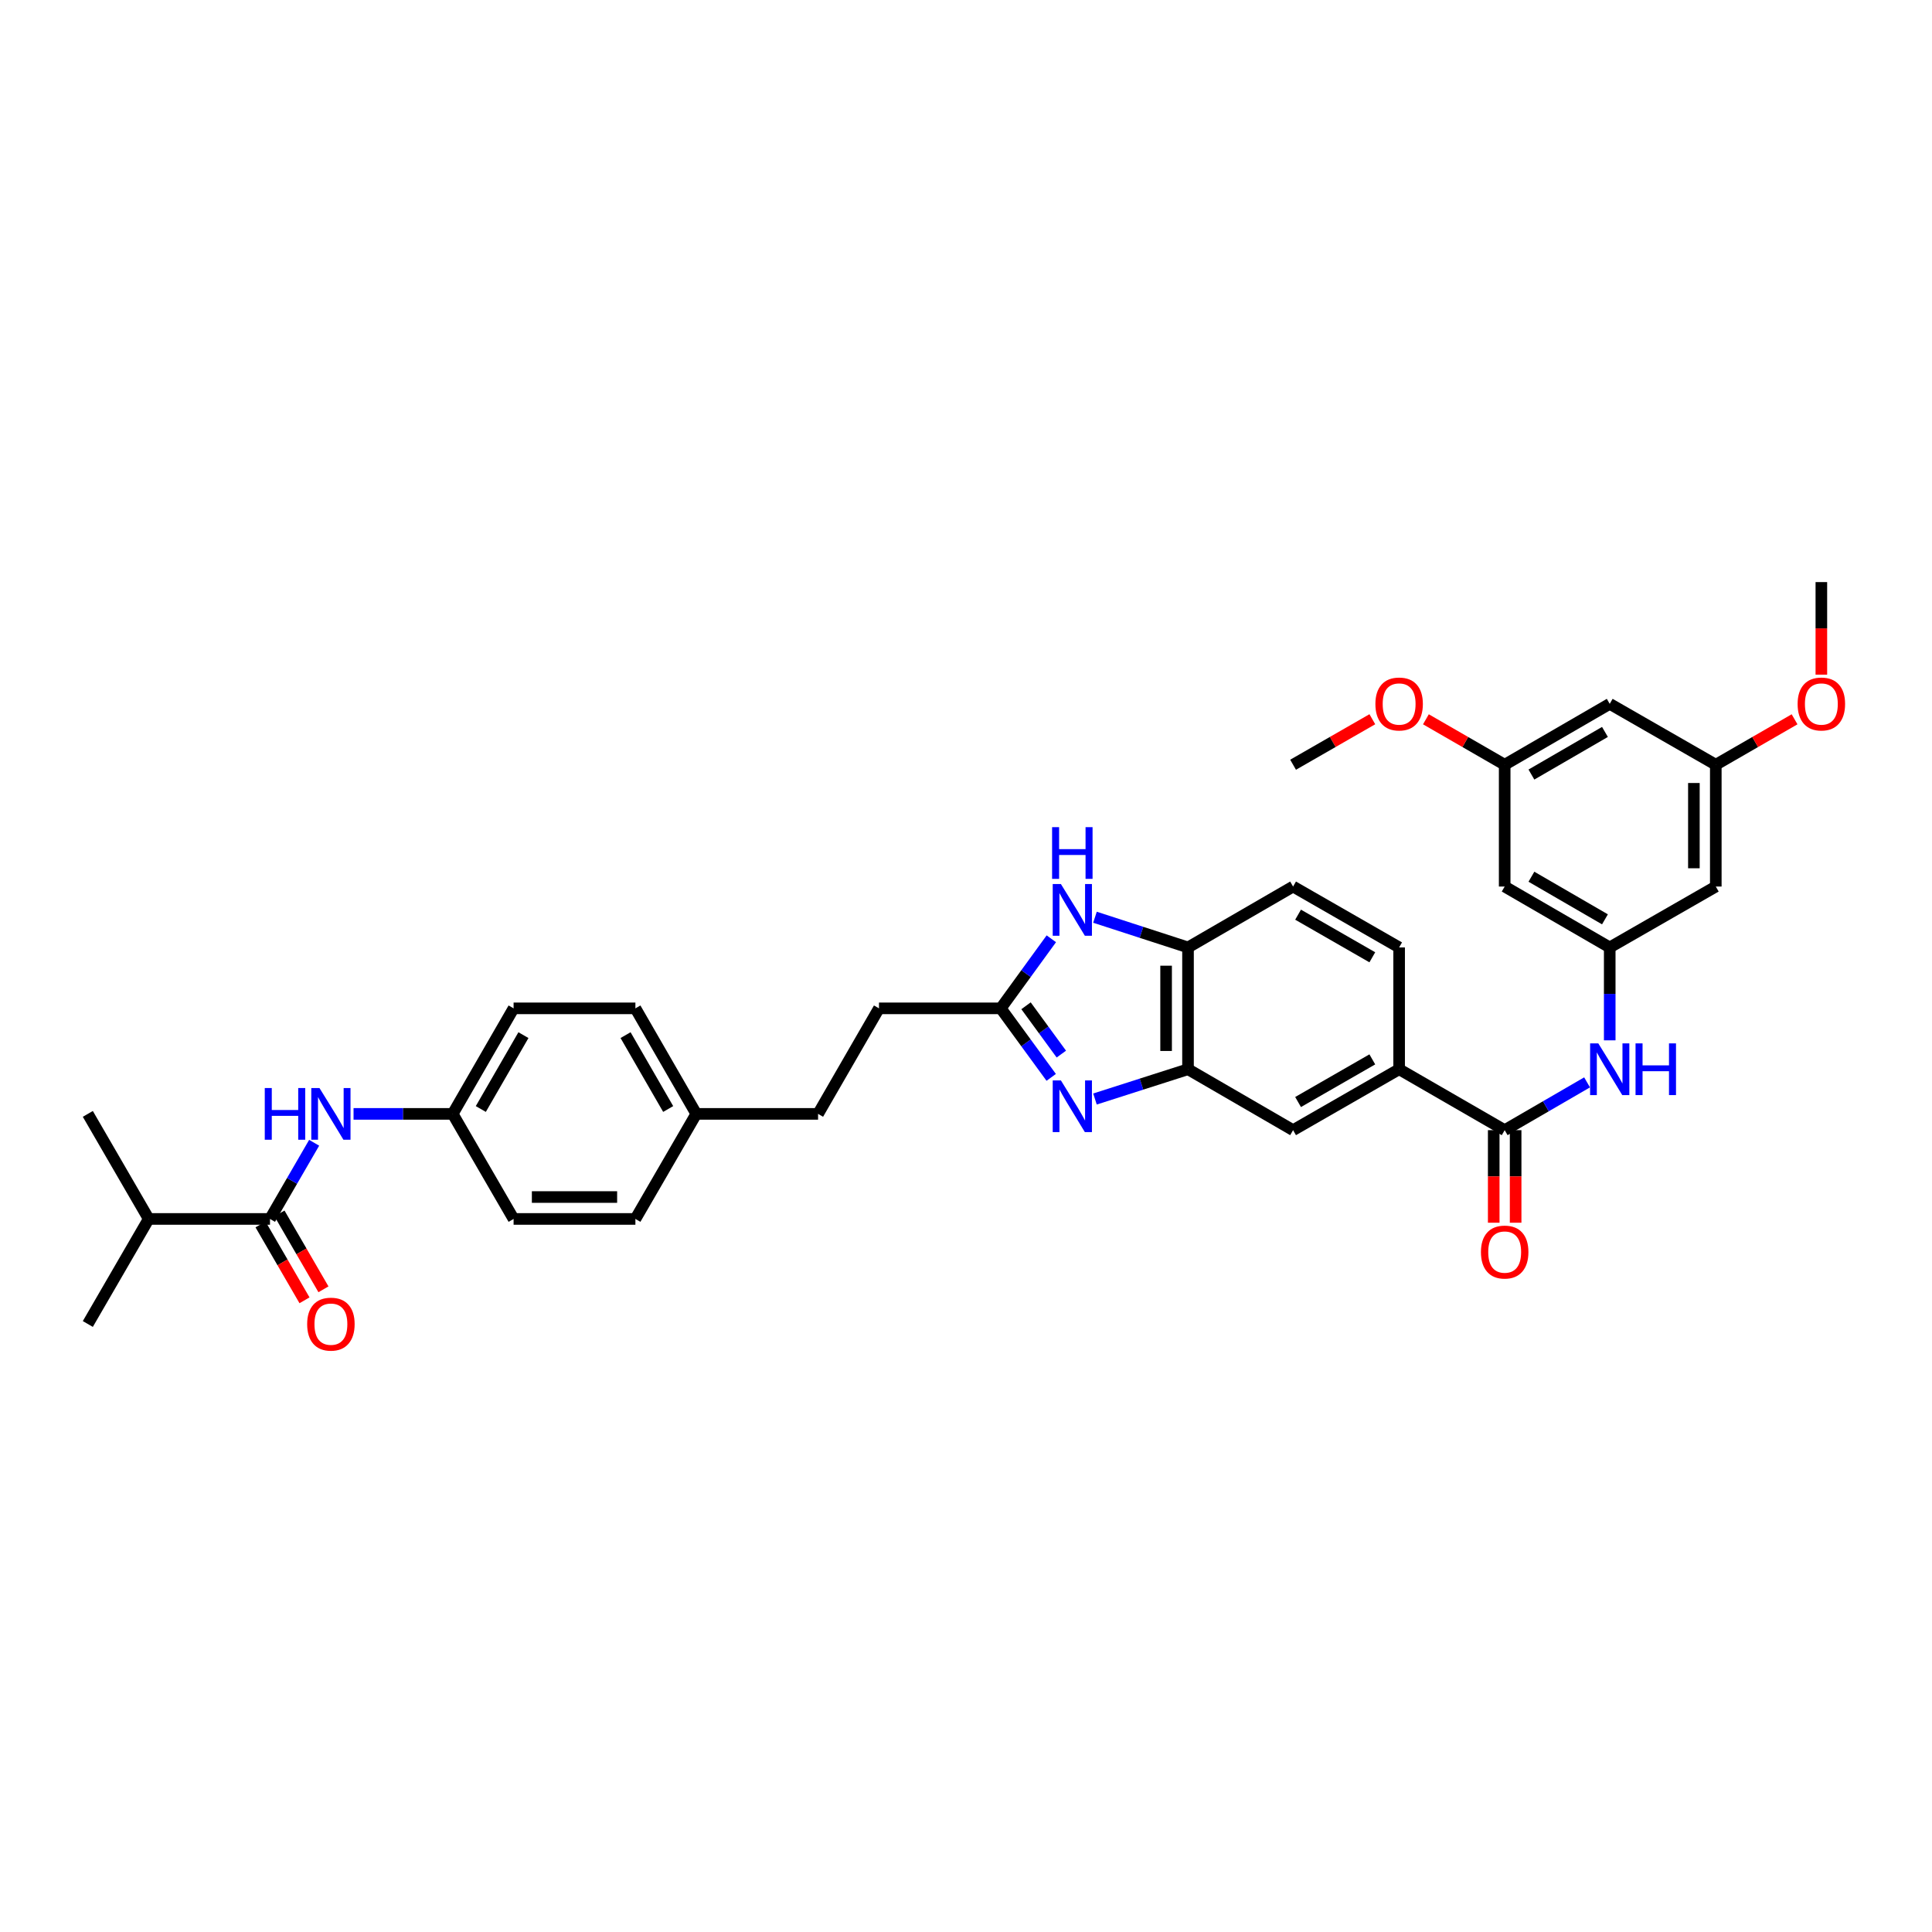 <?xml version='1.0' encoding='iso-8859-1'?>
<svg version='1.1' baseProfile='full'
              xmlns='http://www.w3.org/2000/svg'
                      xmlns:rdkit='http://www.rdkit.org/xml'
                      xmlns:xlink='http://www.w3.org/1999/xlink'
                  xml:space='preserve'
width='1000px' height='1000px' viewBox='0 0 1000 1000'>
<!-- END OF HEADER -->
<rect style='opacity:1.0;fill:#FFFFFF;stroke:none' width='1000' height='1000' x='0' y='0'> </rect>
<path class='bond-0' d='M 544.108,557.65 L 531.052,539.785' style='fill:none;fill-rule:evenodd;stroke:#0000FF;stroke-width:6px;stroke-linecap:butt;stroke-linejoin:miter;stroke-opacity:1' />
<path class='bond-0' d='M 531.052,539.785 L 517.996,521.921' style='fill:none;fill-rule:evenodd;stroke:#000000;stroke-width:6px;stroke-linecap:butt;stroke-linejoin:miter;stroke-opacity:1' />
<path class='bond-0' d='M 549.347,545.599 L 540.208,533.094' style='fill:none;fill-rule:evenodd;stroke:#0000FF;stroke-width:6px;stroke-linecap:butt;stroke-linejoin:miter;stroke-opacity:1' />
<path class='bond-0' d='M 540.208,533.094 L 531.068,520.589' style='fill:none;fill-rule:evenodd;stroke:#000000;stroke-width:6px;stroke-linecap:butt;stroke-linejoin:miter;stroke-opacity:1' />
<path class='bond-2' d='M 566.757,568.849 L 590.836,561.142' style='fill:none;fill-rule:evenodd;stroke:#0000FF;stroke-width:6px;stroke-linecap:butt;stroke-linejoin:miter;stroke-opacity:1' />
<path class='bond-2' d='M 590.836,561.142 L 614.914,553.435' style='fill:none;fill-rule:evenodd;stroke:#000000;stroke-width:6px;stroke-linecap:butt;stroke-linejoin:miter;stroke-opacity:1' />
<path class='bond-1' d='M 517.996,521.921 L 531.08,503.918' style='fill:none;fill-rule:evenodd;stroke:#000000;stroke-width:6px;stroke-linecap:butt;stroke-linejoin:miter;stroke-opacity:1' />
<path class='bond-1' d='M 531.08,503.918 L 544.165,485.914' style='fill:none;fill-rule:evenodd;stroke:#0000FF;stroke-width:6px;stroke-linecap:butt;stroke-linejoin:miter;stroke-opacity:1' />
<path class='bond-22' d='M 517.996,521.921 L 454.96,521.921' style='fill:none;fill-rule:evenodd;stroke:#000000;stroke-width:6px;stroke-linecap:butt;stroke-linejoin:miter;stroke-opacity:1' />
<path class='bond-35' d='M 566.759,474.761 L 590.837,482.575' style='fill:none;fill-rule:evenodd;stroke:#0000FF;stroke-width:6px;stroke-linecap:butt;stroke-linejoin:miter;stroke-opacity:1' />
<path class='bond-35' d='M 590.837,482.575 L 614.914,490.388' style='fill:none;fill-rule:evenodd;stroke:#000000;stroke-width:6px;stroke-linecap:butt;stroke-linejoin:miter;stroke-opacity:1' />
<path class='bond-5' d='M 614.914,553.435 L 614.914,490.388' style='fill:none;fill-rule:evenodd;stroke:#000000;stroke-width:6px;stroke-linecap:butt;stroke-linejoin:miter;stroke-opacity:1' />
<path class='bond-5' d='M 603.574,543.978 L 603.574,499.845' style='fill:none;fill-rule:evenodd;stroke:#000000;stroke-width:6px;stroke-linecap:butt;stroke-linejoin:miter;stroke-opacity:1' />
<path class='bond-10' d='M 614.914,553.435 L 669.299,584.969' style='fill:none;fill-rule:evenodd;stroke:#000000;stroke-width:6px;stroke-linecap:butt;stroke-linejoin:miter;stroke-opacity:1' />
<path class='bond-3' d='M 778.819,584.969 L 724.188,553.435' style='fill:none;fill-rule:evenodd;stroke:#000000;stroke-width:6px;stroke-linecap:butt;stroke-linejoin:miter;stroke-opacity:1' />
<path class='bond-6' d='M 778.819,584.969 L 800.144,572.601' style='fill:none;fill-rule:evenodd;stroke:#000000;stroke-width:6px;stroke-linecap:butt;stroke-linejoin:miter;stroke-opacity:1' />
<path class='bond-6' d='M 800.144,572.601 L 821.47,560.233' style='fill:none;fill-rule:evenodd;stroke:#0000FF;stroke-width:6px;stroke-linecap:butt;stroke-linejoin:miter;stroke-opacity:1' />
<path class='bond-13' d='M 773.148,584.969 L 773.148,608.923' style='fill:none;fill-rule:evenodd;stroke:#000000;stroke-width:6px;stroke-linecap:butt;stroke-linejoin:miter;stroke-opacity:1' />
<path class='bond-13' d='M 773.148,608.923 L 773.148,632.877' style='fill:none;fill-rule:evenodd;stroke:#FF0000;stroke-width:6px;stroke-linecap:butt;stroke-linejoin:miter;stroke-opacity:1' />
<path class='bond-13' d='M 784.489,584.969 L 784.489,608.923' style='fill:none;fill-rule:evenodd;stroke:#000000;stroke-width:6px;stroke-linecap:butt;stroke-linejoin:miter;stroke-opacity:1' />
<path class='bond-13' d='M 784.489,608.923 L 784.489,632.877' style='fill:none;fill-rule:evenodd;stroke:#FF0000;stroke-width:6px;stroke-linecap:butt;stroke-linejoin:miter;stroke-opacity:1' />
<path class='bond-4' d='M 139.752,630.924 L 151.179,611.211' style='fill:none;fill-rule:evenodd;stroke:#000000;stroke-width:6px;stroke-linecap:butt;stroke-linejoin:miter;stroke-opacity:1' />
<path class='bond-4' d='M 151.179,611.211 L 162.605,591.499' style='fill:none;fill-rule:evenodd;stroke:#0000FF;stroke-width:6px;stroke-linecap:butt;stroke-linejoin:miter;stroke-opacity:1' />
<path class='bond-14' d='M 134.847,633.768 L 146.229,653.402' style='fill:none;fill-rule:evenodd;stroke:#000000;stroke-width:6px;stroke-linecap:butt;stroke-linejoin:miter;stroke-opacity:1' />
<path class='bond-14' d='M 146.229,653.402 L 157.611,673.036' style='fill:none;fill-rule:evenodd;stroke:#FF0000;stroke-width:6px;stroke-linecap:butt;stroke-linejoin:miter;stroke-opacity:1' />
<path class='bond-14' d='M 144.658,628.08 L 156.04,647.714' style='fill:none;fill-rule:evenodd;stroke:#000000;stroke-width:6px;stroke-linecap:butt;stroke-linejoin:miter;stroke-opacity:1' />
<path class='bond-14' d='M 156.04,647.714 L 167.422,667.348' style='fill:none;fill-rule:evenodd;stroke:#FF0000;stroke-width:6px;stroke-linecap:butt;stroke-linejoin:miter;stroke-opacity:1' />
<path class='bond-21' d='M 139.752,630.924 L 76.975,630.924' style='fill:none;fill-rule:evenodd;stroke:#000000;stroke-width:6px;stroke-linecap:butt;stroke-linejoin:miter;stroke-opacity:1' />
<path class='bond-18' d='M 614.914,490.388 L 669.299,458.873' style='fill:none;fill-rule:evenodd;stroke:#000000;stroke-width:6px;stroke-linecap:butt;stroke-linejoin:miter;stroke-opacity:1' />
<path class='bond-8' d='M 833.191,538.477 L 833.191,514.432' style='fill:none;fill-rule:evenodd;stroke:#0000FF;stroke-width:6px;stroke-linecap:butt;stroke-linejoin:miter;stroke-opacity:1' />
<path class='bond-8' d='M 833.191,514.432 L 833.191,490.388' style='fill:none;fill-rule:evenodd;stroke:#000000;stroke-width:6px;stroke-linecap:butt;stroke-linejoin:miter;stroke-opacity:1' />
<path class='bond-7' d='M 724.188,553.435 L 669.299,584.969' style='fill:none;fill-rule:evenodd;stroke:#000000;stroke-width:6px;stroke-linecap:butt;stroke-linejoin:miter;stroke-opacity:1' />
<path class='bond-7' d='M 710.305,548.332 L 671.883,570.405' style='fill:none;fill-rule:evenodd;stroke:#000000;stroke-width:6px;stroke-linecap:butt;stroke-linejoin:miter;stroke-opacity:1' />
<path class='bond-19' d='M 724.188,553.435 L 724.188,490.388' style='fill:none;fill-rule:evenodd;stroke:#000000;stroke-width:6px;stroke-linecap:butt;stroke-linejoin:miter;stroke-opacity:1' />
<path class='bond-11' d='M 833.191,490.388 L 778.819,458.873' style='fill:none;fill-rule:evenodd;stroke:#000000;stroke-width:6px;stroke-linecap:butt;stroke-linejoin:miter;stroke-opacity:1' />
<path class='bond-11' d='M 830.722,475.849 L 792.661,453.789' style='fill:none;fill-rule:evenodd;stroke:#000000;stroke-width:6px;stroke-linecap:butt;stroke-linejoin:miter;stroke-opacity:1' />
<path class='bond-12' d='M 833.191,490.388 L 888.092,458.873' style='fill:none;fill-rule:evenodd;stroke:#000000;stroke-width:6px;stroke-linecap:butt;stroke-linejoin:miter;stroke-opacity:1' />
<path class='bond-9' d='M 182.999,576.545 L 208.657,576.545' style='fill:none;fill-rule:evenodd;stroke:#0000FF;stroke-width:6px;stroke-linecap:butt;stroke-linejoin:miter;stroke-opacity:1' />
<path class='bond-9' d='M 208.657,576.545 L 234.315,576.545' style='fill:none;fill-rule:evenodd;stroke:#000000;stroke-width:6px;stroke-linecap:butt;stroke-linejoin:miter;stroke-opacity:1' />
<path class='bond-15' d='M 778.819,458.873 L 778.819,395.825' style='fill:none;fill-rule:evenodd;stroke:#000000;stroke-width:6px;stroke-linecap:butt;stroke-linejoin:miter;stroke-opacity:1' />
<path class='bond-16' d='M 888.092,458.873 L 888.092,395.825' style='fill:none;fill-rule:evenodd;stroke:#000000;stroke-width:6px;stroke-linecap:butt;stroke-linejoin:miter;stroke-opacity:1' />
<path class='bond-16' d='M 876.752,449.416 L 876.752,405.282' style='fill:none;fill-rule:evenodd;stroke:#000000;stroke-width:6px;stroke-linecap:butt;stroke-linejoin:miter;stroke-opacity:1' />
<path class='bond-29' d='M 778.819,395.825 L 758.435,384.066' style='fill:none;fill-rule:evenodd;stroke:#000000;stroke-width:6px;stroke-linecap:butt;stroke-linejoin:miter;stroke-opacity:1' />
<path class='bond-29' d='M 758.435,384.066 L 738.05,372.307' style='fill:none;fill-rule:evenodd;stroke:#FF0000;stroke-width:6px;stroke-linecap:butt;stroke-linejoin:miter;stroke-opacity:1' />
<path class='bond-38' d='M 778.819,395.825 L 833.191,364.311' style='fill:none;fill-rule:evenodd;stroke:#000000;stroke-width:6px;stroke-linecap:butt;stroke-linejoin:miter;stroke-opacity:1' />
<path class='bond-38' d='M 792.661,400.91 L 830.722,378.85' style='fill:none;fill-rule:evenodd;stroke:#000000;stroke-width:6px;stroke-linecap:butt;stroke-linejoin:miter;stroke-opacity:1' />
<path class='bond-17' d='M 888.092,395.825 L 833.191,364.311' style='fill:none;fill-rule:evenodd;stroke:#000000;stroke-width:6px;stroke-linecap:butt;stroke-linejoin:miter;stroke-opacity:1' />
<path class='bond-30' d='M 888.092,395.825 L 908.48,384.066' style='fill:none;fill-rule:evenodd;stroke:#000000;stroke-width:6px;stroke-linecap:butt;stroke-linejoin:miter;stroke-opacity:1' />
<path class='bond-30' d='M 908.48,384.066 L 928.867,372.307' style='fill:none;fill-rule:evenodd;stroke:#FF0000;stroke-width:6px;stroke-linecap:butt;stroke-linejoin:miter;stroke-opacity:1' />
<path class='bond-36' d='M 669.299,458.873 L 724.188,490.388' style='fill:none;fill-rule:evenodd;stroke:#000000;stroke-width:6px;stroke-linecap:butt;stroke-linejoin:miter;stroke-opacity:1' />
<path class='bond-36' d='M 671.886,473.435 L 710.308,495.495' style='fill:none;fill-rule:evenodd;stroke:#000000;stroke-width:6px;stroke-linecap:butt;stroke-linejoin:miter;stroke-opacity:1' />
<path class='bond-20' d='M 234.315,576.545 L 265.835,521.921' style='fill:none;fill-rule:evenodd;stroke:#000000;stroke-width:6px;stroke-linecap:butt;stroke-linejoin:miter;stroke-opacity:1' />
<path class='bond-20' d='M 248.865,574.02 L 270.93,535.783' style='fill:none;fill-rule:evenodd;stroke:#000000;stroke-width:6px;stroke-linecap:butt;stroke-linejoin:miter;stroke-opacity:1' />
<path class='bond-37' d='M 234.315,576.545 L 265.835,630.924' style='fill:none;fill-rule:evenodd;stroke:#000000;stroke-width:6px;stroke-linecap:butt;stroke-linejoin:miter;stroke-opacity:1' />
<path class='bond-31' d='M 76.975,630.924 L 45.455,576.545' style='fill:none;fill-rule:evenodd;stroke:#000000;stroke-width:6px;stroke-linecap:butt;stroke-linejoin:miter;stroke-opacity:1' />
<path class='bond-32' d='M 76.975,630.924 L 45.455,685.296' style='fill:none;fill-rule:evenodd;stroke:#000000;stroke-width:6px;stroke-linecap:butt;stroke-linejoin:miter;stroke-opacity:1' />
<path class='bond-24' d='M 454.96,521.921 L 423.433,576.545' style='fill:none;fill-rule:evenodd;stroke:#000000;stroke-width:6px;stroke-linecap:butt;stroke-linejoin:miter;stroke-opacity:1' />
<path class='bond-23' d='M 360.398,576.545 L 423.433,576.545' style='fill:none;fill-rule:evenodd;stroke:#000000;stroke-width:6px;stroke-linecap:butt;stroke-linejoin:miter;stroke-opacity:1' />
<path class='bond-27' d='M 360.398,576.545 L 328.883,630.924' style='fill:none;fill-rule:evenodd;stroke:#000000;stroke-width:6px;stroke-linecap:butt;stroke-linejoin:miter;stroke-opacity:1' />
<path class='bond-28' d='M 360.398,576.545 L 328.883,521.921' style='fill:none;fill-rule:evenodd;stroke:#000000;stroke-width:6px;stroke-linecap:butt;stroke-linejoin:miter;stroke-opacity:1' />
<path class='bond-28' d='M 345.848,574.019 L 323.787,535.782' style='fill:none;fill-rule:evenodd;stroke:#000000;stroke-width:6px;stroke-linecap:butt;stroke-linejoin:miter;stroke-opacity:1' />
<path class='bond-25' d='M 265.835,521.921 L 328.883,521.921' style='fill:none;fill-rule:evenodd;stroke:#000000;stroke-width:6px;stroke-linecap:butt;stroke-linejoin:miter;stroke-opacity:1' />
<path class='bond-26' d='M 265.835,630.924 L 328.883,630.924' style='fill:none;fill-rule:evenodd;stroke:#000000;stroke-width:6px;stroke-linecap:butt;stroke-linejoin:miter;stroke-opacity:1' />
<path class='bond-26' d='M 275.293,619.583 L 319.426,619.583' style='fill:none;fill-rule:evenodd;stroke:#000000;stroke-width:6px;stroke-linecap:butt;stroke-linejoin:miter;stroke-opacity:1' />
<path class='bond-34' d='M 710.32,372.273 L 689.81,384.049' style='fill:none;fill-rule:evenodd;stroke:#FF0000;stroke-width:6px;stroke-linecap:butt;stroke-linejoin:miter;stroke-opacity:1' />
<path class='bond-34' d='M 689.81,384.049 L 669.299,395.825' style='fill:none;fill-rule:evenodd;stroke:#000000;stroke-width:6px;stroke-linecap:butt;stroke-linejoin:miter;stroke-opacity:1' />
<path class='bond-33' d='M 942.729,349.202 L 942.729,325.245' style='fill:none;fill-rule:evenodd;stroke:#FF0000;stroke-width:6px;stroke-linecap:butt;stroke-linejoin:miter;stroke-opacity:1' />
<path class='bond-33' d='M 942.729,325.245 L 942.729,301.288' style='fill:none;fill-rule:evenodd;stroke:#000000;stroke-width:6px;stroke-linecap:butt;stroke-linejoin:miter;stroke-opacity:1' />
<path  class='atom-0' d='M 549.119 559.219
L 557.89 573.395
Q 558.759 574.794, 560.158 577.326
Q 561.556 579.859, 561.632 580.01
L 561.632 559.219
L 565.185 559.219
L 565.185 585.983
L 561.519 585.983
L 552.106 570.484
Q 551.01 568.67, 549.838 566.591
Q 548.704 564.512, 548.363 563.869
L 548.363 585.983
L 544.886 585.983
L 544.886 559.219
L 549.119 559.219
' fill='#0000FF'/>
<path  class='atom-2' d='M 549.119 457.575
L 557.89 471.751
Q 558.759 473.15, 560.158 475.682
Q 561.556 478.215, 561.632 478.366
L 561.632 457.575
L 565.185 457.575
L 565.185 484.339
L 561.519 484.339
L 552.106 468.84
Q 551.01 467.026, 549.838 464.947
Q 548.704 462.868, 548.363 462.225
L 548.363 484.339
L 544.886 484.339
L 544.886 457.575
L 549.119 457.575
' fill='#0000FF'/>
<path  class='atom-2' d='M 544.564 428.135
L 548.193 428.135
L 548.193 439.513
L 561.878 439.513
L 561.878 428.135
L 565.507 428.135
L 565.507 454.899
L 561.878 454.899
L 561.878 442.537
L 548.193 442.537
L 548.193 454.899
L 544.564 454.899
L 544.564 428.135
' fill='#0000FF'/>
<path  class='atom-7' d='M 827.275 540.053
L 836.045 554.229
Q 836.914 555.628, 838.313 558.161
Q 839.712 560.693, 839.787 560.845
L 839.787 540.053
L 843.341 540.053
L 843.341 566.817
L 839.674 566.817
L 830.261 551.319
Q 829.165 549.504, 827.993 547.425
Q 826.859 545.346, 826.519 544.703
L 826.519 566.817
L 823.041 566.817
L 823.041 540.053
L 827.275 540.053
' fill='#0000FF'/>
<path  class='atom-7' d='M 846.554 540.053
L 850.183 540.053
L 850.183 551.432
L 863.867 551.432
L 863.867 540.053
L 867.496 540.053
L 867.496 566.817
L 863.867 566.817
L 863.867 554.456
L 850.183 554.456
L 850.183 566.817
L 846.554 566.817
L 846.554 540.053
' fill='#0000FF'/>
<path  class='atom-10' d='M 137.043 563.163
L 140.672 563.163
L 140.672 574.542
L 154.357 574.542
L 154.357 563.163
L 157.986 563.163
L 157.986 589.927
L 154.357 589.927
L 154.357 577.566
L 140.672 577.566
L 140.672 589.927
L 137.043 589.927
L 137.043 563.163
' fill='#0000FF'/>
<path  class='atom-10' d='M 165.357 563.163
L 174.127 577.339
Q 174.997 578.738, 176.395 581.271
Q 177.794 583.803, 177.87 583.954
L 177.87 563.163
L 181.423 563.163
L 181.423 589.927
L 177.756 589.927
L 168.343 574.428
Q 167.247 572.614, 166.075 570.535
Q 164.941 568.456, 164.601 567.813
L 164.601 589.927
L 161.123 589.927
L 161.123 563.163
L 165.357 563.163
' fill='#0000FF'/>
<path  class='atom-14' d='M 766.533 648.061
Q 766.533 641.634, 769.708 638.043
Q 772.884 634.452, 778.819 634.452
Q 784.754 634.452, 787.929 638.043
Q 791.104 641.634, 791.104 648.061
Q 791.104 654.563, 787.891 658.267
Q 784.678 661.934, 778.819 661.934
Q 772.921 661.934, 769.708 658.267
Q 766.533 654.601, 766.533 648.061
M 778.819 658.91
Q 782.901 658.91, 785.094 656.188
Q 787.324 653.429, 787.324 648.061
Q 787.324 642.806, 785.094 640.16
Q 782.901 637.476, 778.819 637.476
Q 774.736 637.476, 772.506 640.122
Q 770.313 642.769, 770.313 648.061
Q 770.313 653.467, 772.506 656.188
Q 774.736 658.91, 778.819 658.91
' fill='#FF0000'/>
<path  class='atom-15' d='M 158.987 685.372
Q 158.987 678.945, 162.163 675.354
Q 165.338 671.763, 171.273 671.763
Q 177.208 671.763, 180.383 675.354
Q 183.559 678.945, 183.559 685.372
Q 183.559 691.874, 180.346 695.578
Q 177.132 699.245, 171.273 699.245
Q 165.376 699.245, 162.163 695.578
Q 158.987 691.911, 158.987 685.372
M 171.273 696.221
Q 175.356 696.221, 177.548 693.499
Q 179.779 690.74, 179.779 685.372
Q 179.779 680.117, 177.548 677.471
Q 175.356 674.787, 171.273 674.787
Q 167.19 674.787, 164.96 677.433
Q 162.768 680.079, 162.768 685.372
Q 162.768 690.777, 164.96 693.499
Q 167.19 696.221, 171.273 696.221
' fill='#FF0000'/>
<path  class='atom-30' d='M 711.902 364.386
Q 711.902 357.96, 715.078 354.369
Q 718.253 350.777, 724.188 350.777
Q 730.123 350.777, 733.298 354.369
Q 736.474 357.96, 736.474 364.386
Q 736.474 370.888, 733.261 374.593
Q 730.047 378.26, 724.188 378.26
Q 718.291 378.26, 715.078 374.593
Q 711.902 370.926, 711.902 364.386
M 724.188 375.236
Q 728.271 375.236, 730.463 372.514
Q 732.694 369.754, 732.694 364.386
Q 732.694 359.132, 730.463 356.486
Q 728.271 353.802, 724.188 353.802
Q 720.105 353.802, 717.875 356.448
Q 715.683 359.094, 715.683 364.386
Q 715.683 369.792, 717.875 372.514
Q 720.105 375.236, 724.188 375.236
' fill='#FF0000'/>
<path  class='atom-31' d='M 930.444 364.386
Q 930.444 357.96, 933.619 354.369
Q 936.794 350.777, 942.729 350.777
Q 948.664 350.777, 951.84 354.369
Q 955.015 357.96, 955.015 364.386
Q 955.015 370.888, 951.802 374.593
Q 948.589 378.26, 942.729 378.26
Q 936.832 378.26, 933.619 374.593
Q 930.444 370.926, 930.444 364.386
M 942.729 375.236
Q 946.812 375.236, 949.004 372.514
Q 951.235 369.754, 951.235 364.386
Q 951.235 359.132, 949.004 356.486
Q 946.812 353.802, 942.729 353.802
Q 938.647 353.802, 936.416 356.448
Q 934.224 359.094, 934.224 364.386
Q 934.224 369.792, 936.416 372.514
Q 938.647 375.236, 942.729 375.236
' fill='#FF0000'/>
</svg>
